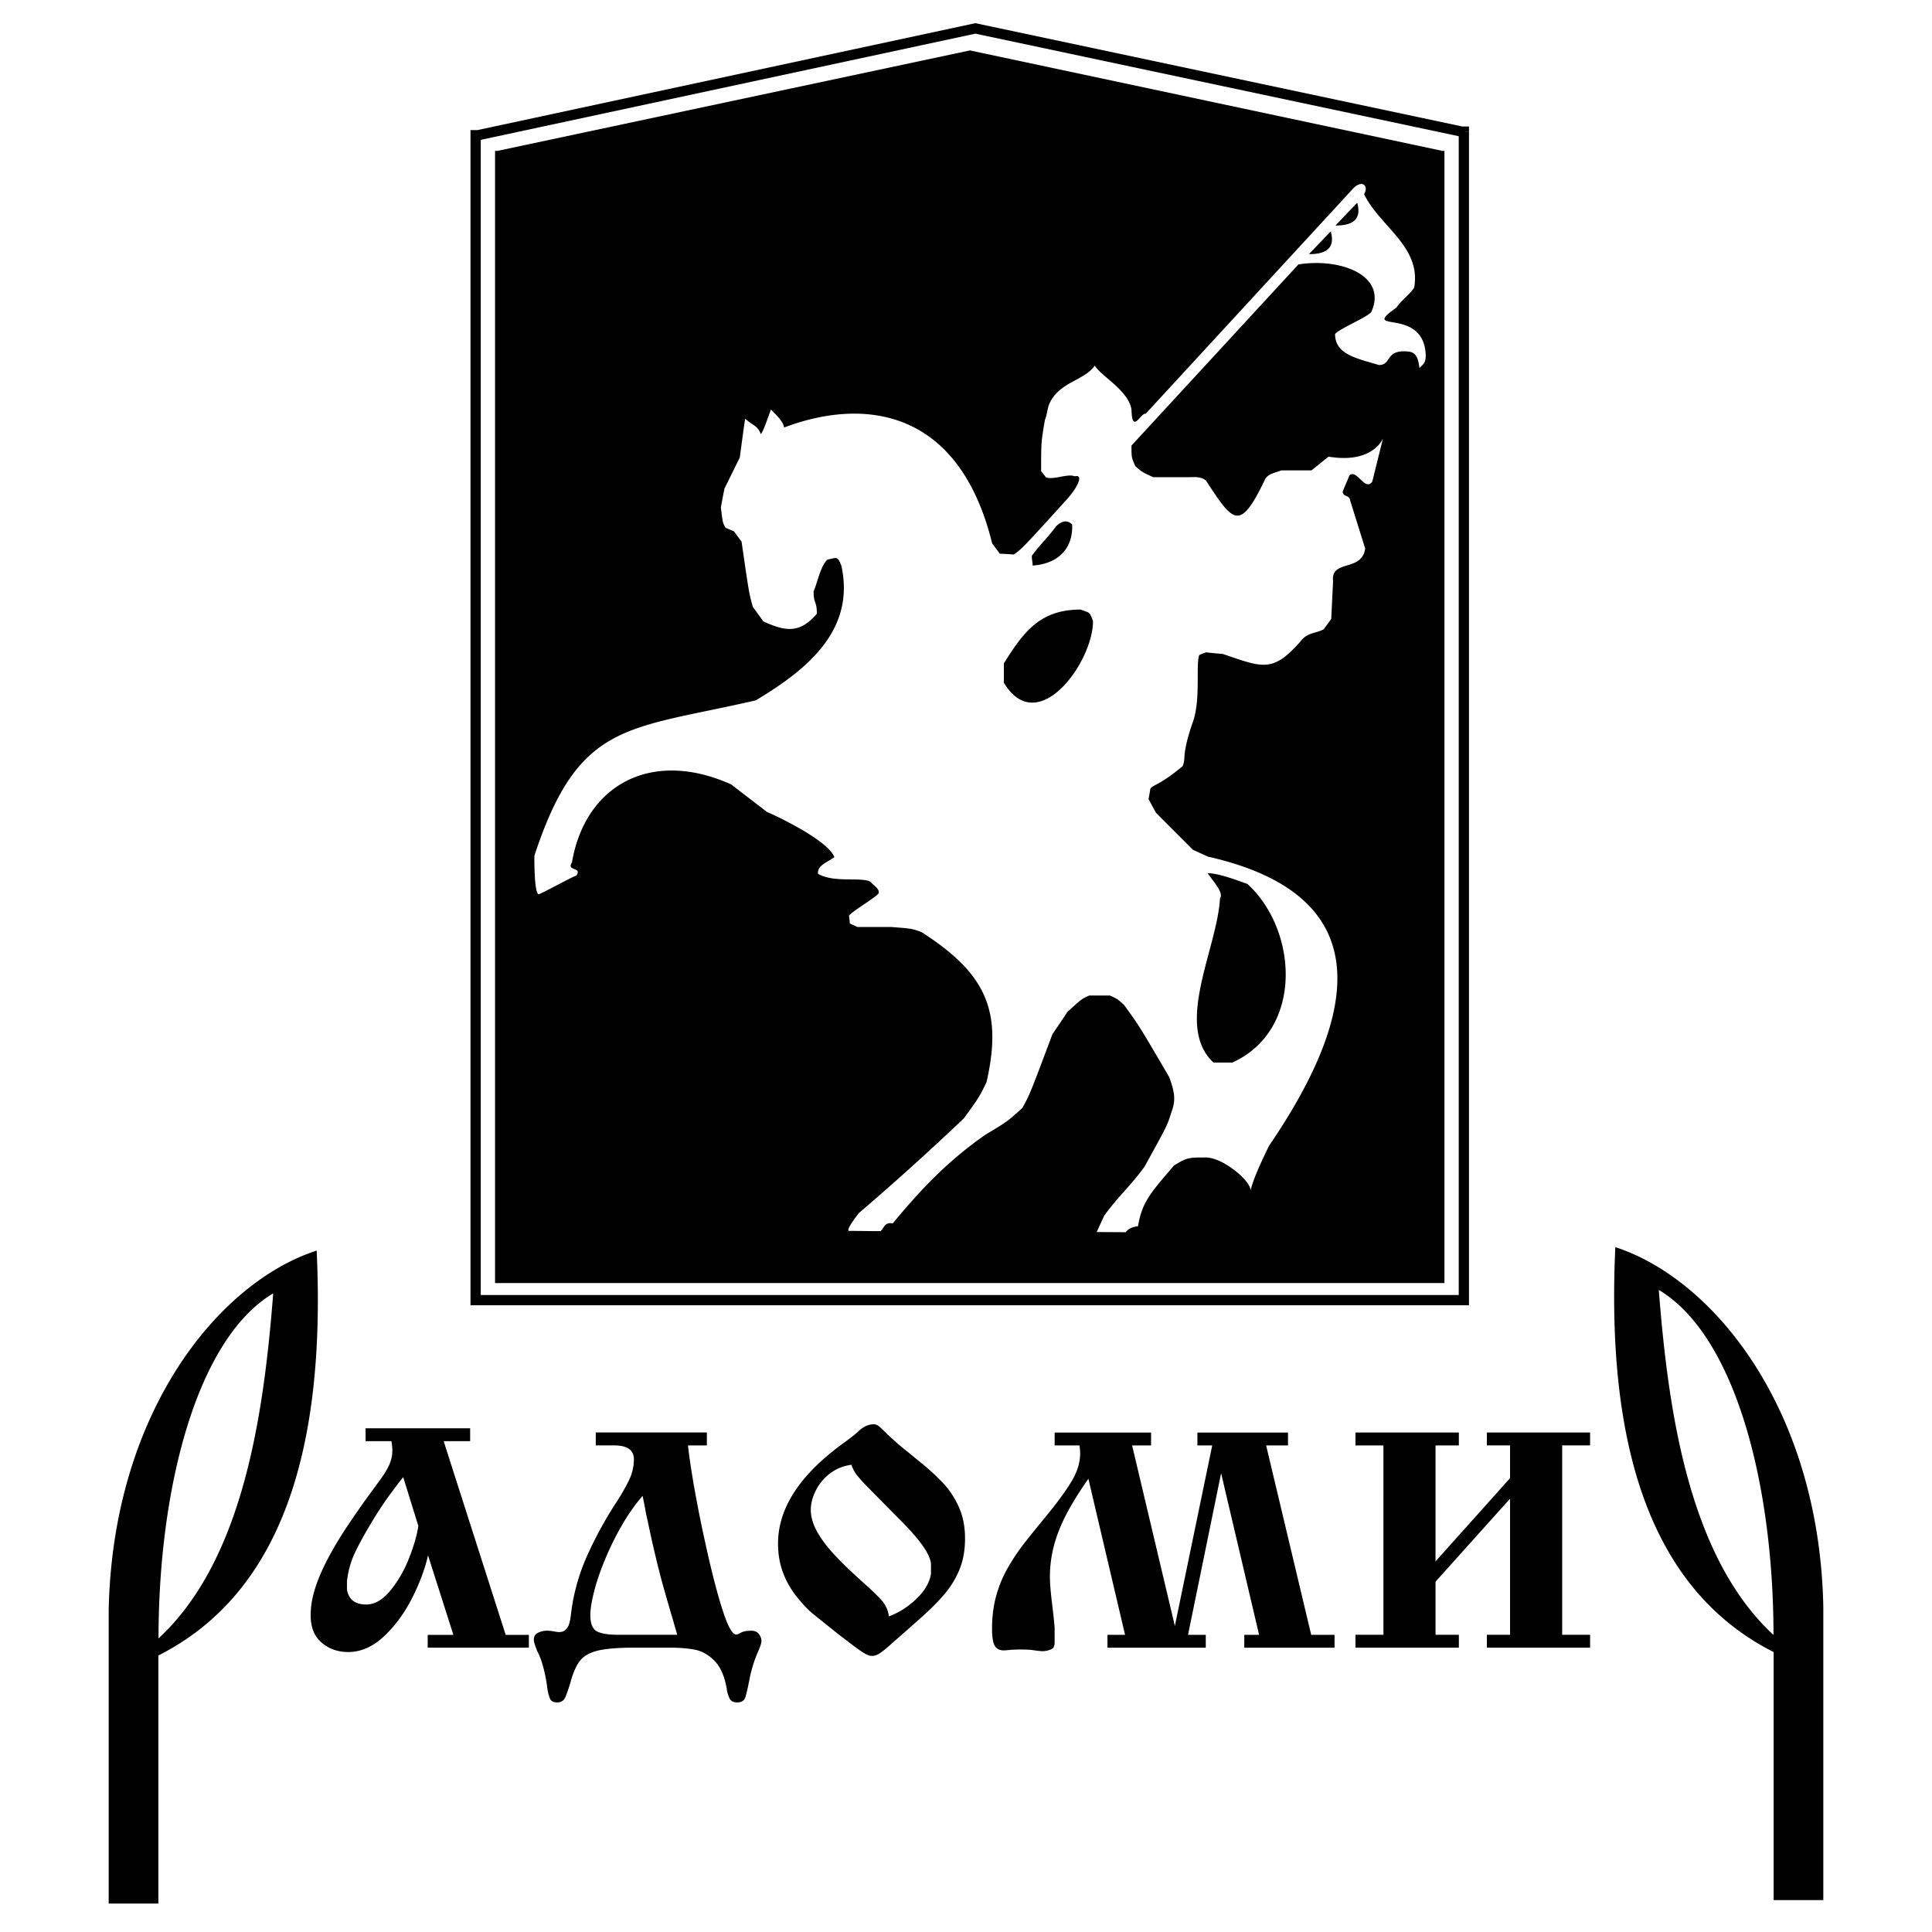 <svg xmlns="http://www.w3.org/2000/svg" width="2500" height="2500" viewBox="0 0 192.756 192.756"><path fill-rule="evenodd" clip-rule="evenodd" fill="#fff" d="M0 0h192.756v192.756H0V0z"/><path d="M181.912 189.578v-29.303c-.412-19.678-10.941-32.67-20.75-35.846-.928 19.867 3.51 34.188 15.795 40.398v24.75h4.955v.001zm-4.971-26.457c.002-14.98-3.805-29.873-11.443-34.424.955 12.311 3.055 26.664 11.443 34.424zM39.049 143.787h-2.576v-1.285h10.433v1.285h-2.641l6.187 19.324h2.313v1.277H42.672v-1.277h2.562l-2.528-7.932c-.327 1.426-.885 2.893-1.663 4.398-.781 1.506-1.724 2.756-2.815 3.752s-2.257 1.494-3.479 1.494c-1.04 0-1.925-.311-2.654-.934-.734-.621-1.102-1.541-1.102-2.748 0-.848.154-1.744.451-2.68.296-.938.72-1.912 1.252-2.924a35.492 35.492 0 0 1 1.781-3.004 96.448 96.448 0 0 1 2.192-3.176c.48-.648.917-1.246 1.31-1.787.393-.541.69-1.035.877-1.475.192-.438.288-.908.288-1.395a5.042 5.042 0 0 0-.095-.913zm2.694 8.469l-1.516-4.883a51.493 51.493 0 0 0-1.82 2.434 36.803 36.803 0 0 0-1.41 2.211c-.7 1.166-1.249 2.17-1.634 3.002a8.909 8.909 0 0 0-.746 2.77v.793c.161.996.803 1.498 1.92 1.498.838 0 1.642-.459 2.393-1.371.755-.912 1.38-1.984 1.864-3.207.484-1.223.803-2.307.943-3.246h.006v-.001zm28.781-9.332v1.287h-1.885c.14 1.266.388 2.887.742 4.85.358 1.969.798 4.092 1.322 6.369.524 2.279 1.026 4.127 1.498 5.533.476 1.406.89 2.111 1.24 2.111.117 0 .288-.062.498-.188.214-.123.563-.188 1.044-.188.313 0 .562.113.729.328.17.219.258.461.258.721 0 .199-.149.629-.445 1.287-.271.648-.512 1.41-.703 2.273-.197 1.035-.354 1.725-.467 2.053-.113.326-.389.492-.813.492-.357 0-.611-.131-.746-.385a2.946 2.946 0 0 1-.288-.977c-.219-1.254-.625-2.184-1.214-2.781-.589-.598-1.236-.971-1.924-1.111-.694-.139-1.555-.211-2.567-.211h-3.427c-1.638 0-2.868.096-3.68.283-.812.191-1.415.521-1.794.984-.384.461-.707 1.178-.969 2.135-.21.717-.394 1.242-.542 1.57-.153.326-.423.492-.803.492-.372 0-.615-.131-.72-.385-.109-.26-.202-.619-.267-1.064a14.914 14.914 0 0 0-.376-1.977c-.174-.676-.384-1.246-.624-1.691-.227-.551-.34-.934-.34-1.141 0-.318.134-.549.405-.684a1.94 1.94 0 0 1 .903-.213c.228 0 .463.025.69.068.227.045.406.068.524.068.261 0 .471-.072.628-.215.157-.145.274-.318.345-.518.07-.199.131-.463.175-.785.044-.328.078-.582.097-.756.27-1.877.803-3.689 1.589-5.432a39.783 39.783 0 0 1 2.771-5.082 20.19 20.19 0 0 0 1.345-2.316 4.82 4.82 0 0 0 .511-2.129c0-.928-.663-1.393-1.987-1.393H59.44v-1.287h11.084v.005zm-8.805 20.18h5.85a76.882 76.882 0 0 1-.31-1.076 63.64 63.64 0 0 0-.362-1.229c-.469-1.615-.799-2.779-.983-3.48s-.376-1.461-.563-2.273c-.192-.812-.362-1.555-.502-2.215a228.07 228.07 0 0 0-.41-1.896 39.831 39.831 0 0 0-.328-1.693 19.196 19.196 0 0 0-2.064 2.936 28.784 28.784 0 0 0-1.681 3.406c-.484 1.172-.852 2.246-1.096 3.219-.245.973-.371 1.744-.371 2.314 0 .828.201 1.365.602 1.613.403.245 1.144.374 2.218.374zM87.175 142.1c.183 0 .371.076.549.223.18.152.467.43.86.828l.672.605.411.367c.122.107.389.326.79.648.402.326.842.686 1.31 1.072a22.237 22.237 0 0 1 2.352 2.154 8.607 8.607 0 0 1 1.559 2.391c.402.898.603 1.943.603 3.119 0 1.127-.174 2.127-.516 2.994a9.02 9.02 0 0 1-1.397 2.379c-.585.717-1.366 1.521-2.343 2.396a221.74 221.74 0 0 1-2.769 2.443c-.62.564-1.087.959-1.392 1.17-.306.215-.598.324-.869.324-.24 0-.554-.125-.935-.371-.384-.248-1.217-.873-2.497-1.861a563.463 563.463 0 0 1-2.51-2.016c-.429-.35-.935-.887-1.52-1.605a8.772 8.772 0 0 1-1.393-2.41c-.34-.887-.515-1.875-.515-2.949 0-3.543 2.196-6.896 6.579-10.059.685-.498 1.17-.881 1.44-1.139.492-.469 1.007-.703 1.531-.703zm-2.231 4.043c-.786.1-1.493.383-2.109.844a4.825 4.825 0 0 0-1.431 1.701c-.34.668-.511 1.322-.511 1.959 0 .65.192 1.34.572 2.059.384.727.947 1.494 1.681 2.299.738.805 1.68 1.721 2.815 2.74 1.057.938 1.763 1.623 2.104 2.049.345.43.554.92.62 1.469.969-.35 1.882-.924 2.719-1.721.842-.797 1.34-1.641 1.48-2.518v-1.031c-.053-.387-.222-.809-.493-1.264-.271-.453-.62-.926-1.034-1.412a27.977 27.977 0 0 0-1.468-1.59 286.296 286.296 0 0 1-1.484-1.498c-.874-.885-1.532-1.557-1.969-2.002a12.682 12.682 0 0 1-.987-1.117 3.526 3.526 0 0 1-.505-.967zm27.302 16.961l-3.658-15.566c-.887 1.266-1.607 2.42-2.158 3.465-.549 1.043-.973 2.082-1.252 3.115a12.147 12.147 0 0 0-.428 3.225c0 .578.07 1.451.209 2.609.141 1.164.232 1.992.262 2.479v1.529a1.001 1.001 0 0 1-.117.41c-.061.096-.178.176-.354.23a2.056 2.056 0 0 1-.742.137c-.191 0-.602-.049-1.213-.137a17.53 17.53 0 0 0-1.933 0 8.863 8.863 0 0 1-.709.061c-.414 0-.715-.15-.898-.445-.184-.299-.279-.885-.279-1.754 0-1.146.135-2.219.406-3.211.27-.992.646-1.908 1.117-2.74s.99-1.625 1.559-2.365 1.301-1.65 2.184-2.717c1.213-1.475 2.104-2.688 2.67-3.637.568-.947.857-1.883.857-2.801a6.78 6.78 0 0 0-.066-.779h-2.48v-1.287h9.619v1.287h-1.891l4.264 18.01 3.729-18.01h-1.479v-1.287h9.039v1.287h-2.182l4.496 18.893h2.33v1.285h-9.006v-1.285h1.477l-3.789-16.121-3.301 16.121h1.771v1.285h-9.807v-1.285h1.753v-.001zm38.412-13.581l-7.436 8.281v5.299h2.328v1.285h-10.316v-1.285h2.791V144.21h-2.791v-1.287h10.316v1.287h-2.328v11.574l7.436-8.309v-3.266h-2.312v-1.287h10.297v1.287h-2.785v18.893h2.785v1.285h-10.297v-1.285h2.312v-13.579zM10.844 189.922v-29.305c.412-19.68 10.941-32.67 20.75-35.846.929 19.867-3.51 34.188-15.794 40.398v24.752h-4.956v.001zm4.972-26.459c-.002-14.98 3.803-29.873 11.442-34.424-.955 12.313-3.054 26.664-11.442 34.424zM96.771 5.031l23.69 5.037 23.451 4.986h.199v.042l.039.009h-.039V128.01h-94.72V15.054h.24l23.45-4.986 23.69-5.037z" fill-rule="evenodd" clip-rule="evenodd"/><path fill="none" stroke="#000" stroke-width="1.023" stroke-miterlimit="2.613" d="M97.314 2.835l48.532 10.297h.203v.043l.041.009h-.041v116.531H47.453V13.489h.244L97.314 2.835z"/><path d="M109.416 122.922l.754-1.641c1.504-2.047 2.537-2.848 4.039-4.912 2.264-4.113 2.264-4.113 2.625-5.303.498-1.266.387-2.045-.182-3.602-3.004-5.137-3.004-5.137-4.506-7.201-.652-.594-.652-.594-1.412-.941h-2.064c-.76.348-.76.348-2.172 1.637-.488.742-.996 1.486-1.502 2.229-2.246 5.996-2.246 5.996-3.006 7.367-1.502 1.354-1.502 1.354-3.656 2.643-3.734 2.602-6.408 5.4-9.262 8.859-.829-.148-.858.455-1.213.775-.814 0-2.373-.025-3.187-.025-.229-.209.832-1.523 1.015-1.775a265.584 265.584 0 0 0 10.475-9.453c1.502-2.064 1.502-2.064 2.262-3.6 1.643-7.191-.094-10.877-6.48-14.981-.941-.347-.941-.347-3.005-.512h-3.385l-.761-.347a12.594 12.594 0 0 0-.09-.776c.235-.396 2.704-1.841 2.957-2.238.135-.458-.581-.834-.805-1.144-.894-.522-3.712.135-5.248-.813-.036-.875.868-1.073 1.637-1.656-.612-1.582-5.204-3.848-6.723-4.505-1.177-.908-2.372-1.817-3.566-2.742-7.918-3.569-14.563-.008-15.894 7.796-.58.875 1.045.406.448 1.298-.308.05-3.455 1.8-3.78 1.867-.432-.228-.415-3.277-.415-3.842 4.43-13.475 9.24-12.544 22.084-15.509 5.43-3.226 9.92-7.176 8.544-13.445-.4-.96-.395-.807-1.394-.595-.669.595-.993 2.302-1.373 3.16 0 1.305.323.919.323 2.241-1.706 1.974-3.086 1.788-5.34.76-.344-.479-.688-.958-1.05-1.454-.38-1.371-.38-1.371-1.122-6.508-.253-.33-.507-.677-.76-1.023a37.144 37.144 0 0 0-.833-.347c-.29-.512-.29-.512-.47-2.048a66.36 66.36 0 0 1 .362-1.883 525.811 525.811 0 0 0 1.521-3.088c.108-.743.415-3.131.541-3.875.78.72 1.216.649 1.568 1.548.321-.417.836-2.094 1.011-2.46.283.333 1.244 1.149 1.297 1.797 8.042-3.042 17.478-1.855 20.764 11.562.252.331.506.677.76 1.024.471.017.941.05 1.412.083.922-.694.922-.694 5.34-5.566 1.074-1.212 1.615-2.473.729-2.235-.688-.313-2.195.418-2.883.087-.145-.198-.309-.396-.471-.594 0-2.907 0-2.907.381-5.137.234-.562.215-1.081.469-1.659 1.035-2.154 3.367-2.188 4.51-3.742.615 1.054 3.338 2.453 3.656 4.377.061 2.558.941.28 1.412.429l20.582-22.347c.904-1.065 1.74-.512 1.213.441 1.6 3.267 5.715 5.215 4.996 9.32-.436.678-1.316 1.296-1.77 1.99-3.707 2.636 2.363-.072 2.891 4.336.145 1.199-.229 1.292-.59 1.694-.111-.719-.223-1.547-1.066-1.639-2.426-.263-1.652 1.339-2.975 1.339-2.289-.674-4.383-1.082-4.383-3.096.488-.562 3.104-1.609 3.611-2.188 1.654-3.623-3.029-5.436-7.268-4.75l-16.654 18.07c0 1.189 0 1.189.379 2.048.67.595.67.595 1.793 1.106h3.766c.57-.037 1.117.009 1.502.347 2.748 4.227 3.371 5.059 5.828 0 .287-.699.939-.733 1.684-1.024h3.006c.561-.446 1.123-.909 1.701-1.371 3.865.64 5.137-1.184 5.432-1.811l-1.068 4.303c-.742 1.024-1.527-1.312-2.289-.618-.107.33-.539 1.275-.666 1.622.055.562.674.286.746.864l1.502 4.807c-.322 2.364-3.455 1.058-3.203 3.254l-.182 3.766c-.234.33-.488.677-.742 1.024-.725.43-1.664.301-2.346 1.249-2.754 3.093-3.697 2.605-7.719 1.229-.561-.05-1.123-.1-1.684-.166-.217.083-.436.166-.67.264-.381.843.158 4.376-.625 6.626-1.203 3.458-.672 3.601-1.035 4.459-2.352 1.966-2.938 1.832-3.227 2.261-.055.331-.109.677-.182 1.024.234.446.488.908.742 1.371 1.213 1.222 2.443 2.444 3.674 3.684.49.231.996.462 1.504.693 18.713 4.217 13.697 17.715 6.1 28.855-1.502 3.072-1.623 3.734-1.863 4.467.174-.859-2.816-3.443-4.617-3.305-1.553 0-1.711.018-3.004.803-2.283 2.676-3.178 3.604-3.586 6.057-.488.051-.93.207-1.23.594-.619 0-2.259-.014-2.894-.014zm-9.26-54.802v-1.935c1.939-3.075 3.547-5.369 7.662-5.369.855.365.855.097 1.232 1.155.001 4.101-5.515 11.753-8.894 6.149zm20.914 37.892c-3.961-3.701.385-11.387.648-16.388.381-.528-.531-1.516-1.236-2.506 1.123 0 3.031.742 3.973 1.073 5.021 4.581 5.652 14.558-1.502 17.821h-1.883zm-18.047-49.584c.018-.281-.105-.707-.068-.987.742-1.024 1.66-1.903 2.42-2.944.703-.648 1.189-.565 1.594-.165.095 2.341-1.321 3.905-3.946 4.096zm32.385-36.199c.459 1.627-.404 2.282-2.172 2.271l2.172-2.271zm-2.64 2.854c.461 1.627-.402 2.282-2.172 2.271l2.172-2.271z" fill-rule="evenodd" clip-rule="evenodd" fill="#fff"/></svg>